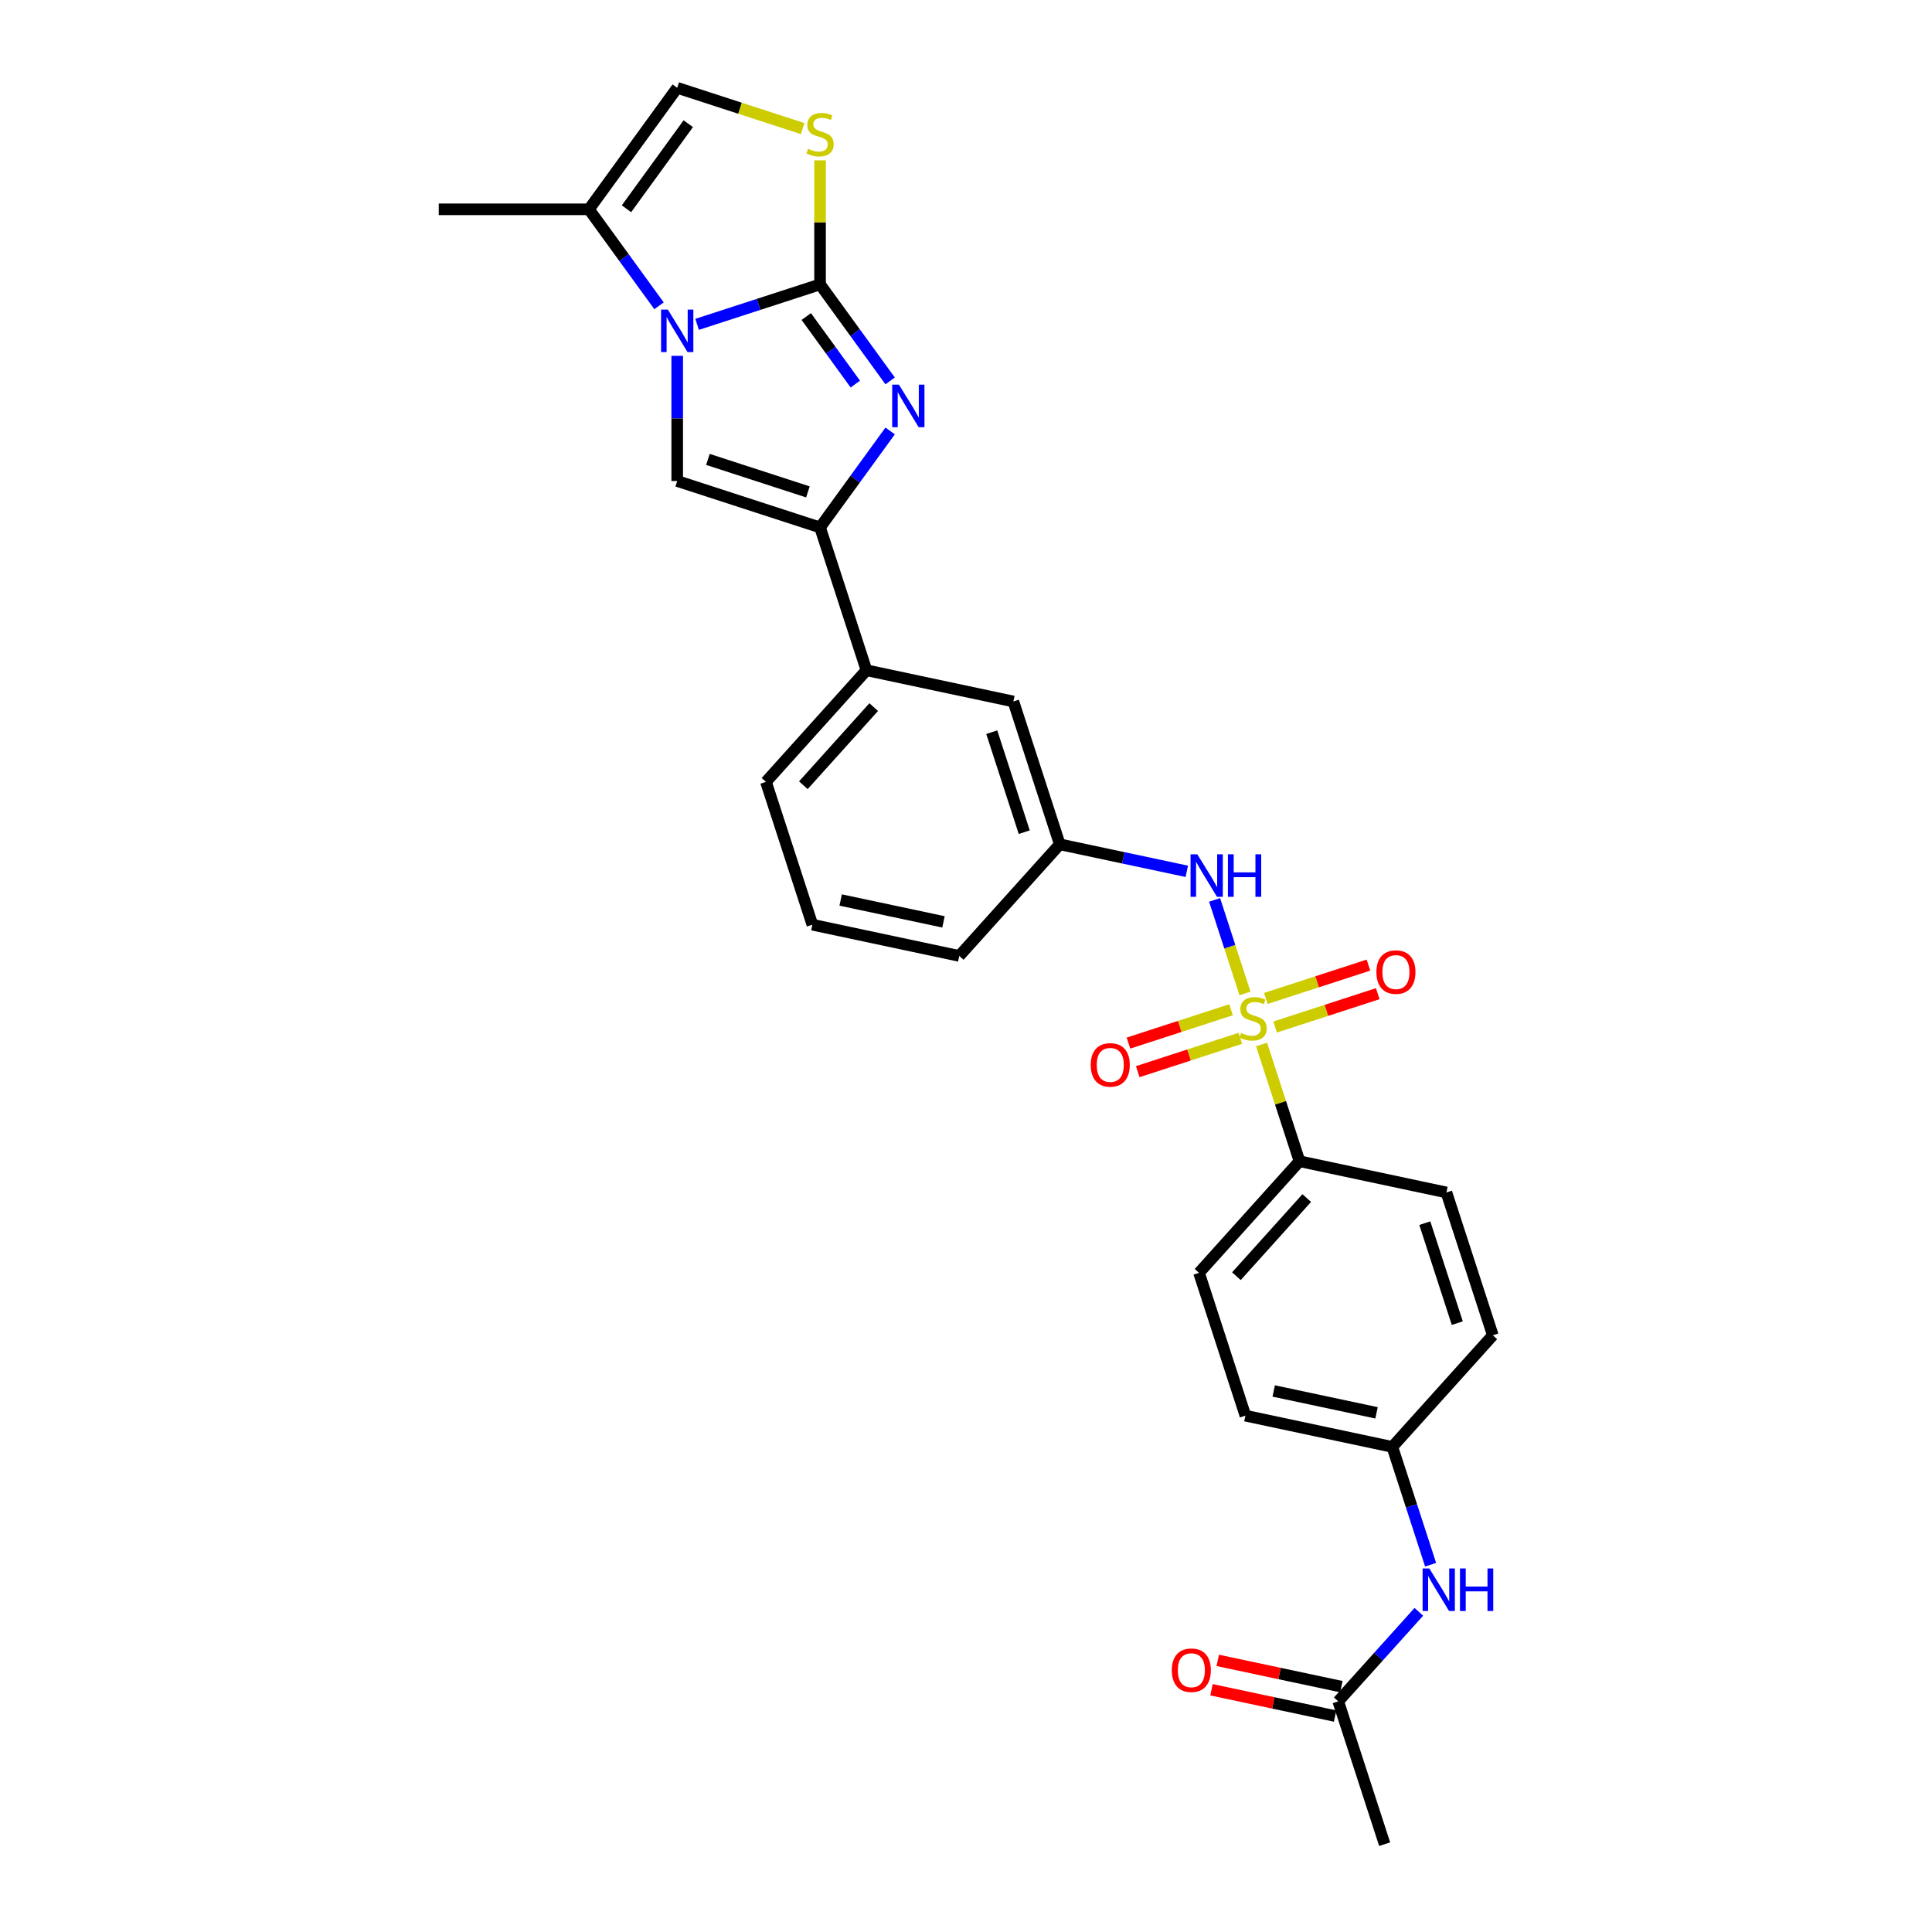 <?xml version='1.0' encoding='iso-8859-1'?>
<svg version='1.1' baseProfile='full'
              xmlns='http://www.w3.org/2000/svg'
                      xmlns:rdkit='http://www.rdkit.org/xml'
                      xmlns:xlink='http://www.w3.org/1999/xlink'
                  xml:space='preserve'
width='1000px' height='1000px' viewBox='0 0 1000 1000'>
<!-- END OF HEADER -->
<rect style='opacity:1.0;fill:#FFFFFF;stroke:none' width='1000' height='1000' x='0' y='0'> </rect>
<path class='bond-1' d='M 424.456,147.213 L 392.637,157.552' style='fill:none;fill-rule:evenodd;stroke:#000000;stroke-width:6px;stroke-linecap:butt;stroke-linejoin:miter;stroke-opacity:1' />
<path class='bond-1' d='M 392.637,157.552 L 360.817,167.891' style='fill:none;fill-rule:evenodd;stroke:#0000FF;stroke-width:6px;stroke-linecap:butt;stroke-linejoin:miter;stroke-opacity:1' />
<path class='bond-2' d='M 424.456,147.213 L 442.598,172.183' style='fill:none;fill-rule:evenodd;stroke:#000000;stroke-width:6px;stroke-linecap:butt;stroke-linejoin:miter;stroke-opacity:1' />
<path class='bond-2' d='M 442.598,172.183 L 460.74,197.153' style='fill:none;fill-rule:evenodd;stroke:#0000FF;stroke-width:6px;stroke-linecap:butt;stroke-linejoin:miter;stroke-opacity:1' />
<path class='bond-2' d='M 417.321,163.843 L 430.02,181.322' style='fill:none;fill-rule:evenodd;stroke:#000000;stroke-width:6px;stroke-linecap:butt;stroke-linejoin:miter;stroke-opacity:1' />
<path class='bond-2' d='M 430.02,181.322 L 442.719,198.8' style='fill:none;fill-rule:evenodd;stroke:#0000FF;stroke-width:6px;stroke-linecap:butt;stroke-linejoin:miter;stroke-opacity:1' />
<path class='bond-5' d='M 424.456,147.213 L 424.456,115.1' style='fill:none;fill-rule:evenodd;stroke:#000000;stroke-width:6px;stroke-linecap:butt;stroke-linejoin:miter;stroke-opacity:1' />
<path class='bond-5' d='M 424.456,115.1 L 424.456,82.987' style='fill:none;fill-rule:evenodd;stroke:#CCCC00;stroke-width:6px;stroke-linecap:butt;stroke-linejoin:miter;stroke-opacity:1' />
<path class='bond-0' d='M 644.401,514.195 L 636.537,489.995' style='fill:none;fill-rule:evenodd;stroke:#CCCC00;stroke-width:6px;stroke-linecap:butt;stroke-linejoin:miter;stroke-opacity:1' />
<path class='bond-0' d='M 636.537,489.995 L 628.674,465.794' style='fill:none;fill-rule:evenodd;stroke:#0000FF;stroke-width:6px;stroke-linecap:butt;stroke-linejoin:miter;stroke-opacity:1' />
<path class='bond-9' d='M 652.988,540.626 L 662.805,570.837' style='fill:none;fill-rule:evenodd;stroke:#CCCC00;stroke-width:6px;stroke-linecap:butt;stroke-linejoin:miter;stroke-opacity:1' />
<path class='bond-9' d='M 662.805,570.837 L 672.621,601.047' style='fill:none;fill-rule:evenodd;stroke:#000000;stroke-width:6px;stroke-linecap:butt;stroke-linejoin:miter;stroke-opacity:1' />
<path class='bond-11' d='M 637.194,522.647 L 610.636,531.276' style='fill:none;fill-rule:evenodd;stroke:#CCCC00;stroke-width:6px;stroke-linecap:butt;stroke-linejoin:miter;stroke-opacity:1' />
<path class='bond-11' d='M 610.636,531.276 L 584.077,539.906' style='fill:none;fill-rule:evenodd;stroke:#FF0000;stroke-width:6px;stroke-linecap:butt;stroke-linejoin:miter;stroke-opacity:1' />
<path class='bond-11' d='M 641.999,537.433 L 615.44,546.063' style='fill:none;fill-rule:evenodd;stroke:#CCCC00;stroke-width:6px;stroke-linecap:butt;stroke-linejoin:miter;stroke-opacity:1' />
<path class='bond-11' d='M 615.44,546.063 L 588.881,554.692' style='fill:none;fill-rule:evenodd;stroke:#FF0000;stroke-width:6px;stroke-linecap:butt;stroke-linejoin:miter;stroke-opacity:1' />
<path class='bond-12' d='M 660.003,531.584 L 686.562,522.954' style='fill:none;fill-rule:evenodd;stroke:#CCCC00;stroke-width:6px;stroke-linecap:butt;stroke-linejoin:miter;stroke-opacity:1' />
<path class='bond-12' d='M 686.562,522.954 L 713.12,514.325' style='fill:none;fill-rule:evenodd;stroke:#FF0000;stroke-width:6px;stroke-linecap:butt;stroke-linejoin:miter;stroke-opacity:1' />
<path class='bond-12' d='M 655.198,516.797 L 681.757,508.168' style='fill:none;fill-rule:evenodd;stroke:#CCCC00;stroke-width:6px;stroke-linecap:butt;stroke-linejoin:miter;stroke-opacity:1' />
<path class='bond-12' d='M 681.757,508.168 L 708.316,499.538' style='fill:none;fill-rule:evenodd;stroke:#FF0000;stroke-width:6px;stroke-linecap:butt;stroke-linejoin:miter;stroke-opacity:1' />
<path class='bond-4' d='M 350.524,184.186 L 350.524,216.579' style='fill:none;fill-rule:evenodd;stroke:#0000FF;stroke-width:6px;stroke-linecap:butt;stroke-linejoin:miter;stroke-opacity:1' />
<path class='bond-4' d='M 350.524,216.579 L 350.524,248.972' style='fill:none;fill-rule:evenodd;stroke:#000000;stroke-width:6px;stroke-linecap:butt;stroke-linejoin:miter;stroke-opacity:1' />
<path class='bond-6' d='M 341.115,158.284 L 322.973,133.315' style='fill:none;fill-rule:evenodd;stroke:#0000FF;stroke-width:6px;stroke-linecap:butt;stroke-linejoin:miter;stroke-opacity:1' />
<path class='bond-6' d='M 322.973,133.315 L 304.832,108.345' style='fill:none;fill-rule:evenodd;stroke:#000000;stroke-width:6px;stroke-linecap:butt;stroke-linejoin:miter;stroke-opacity:1' />
<path class='bond-3' d='M 460.74,223.055 L 442.598,248.024' style='fill:none;fill-rule:evenodd;stroke:#0000FF;stroke-width:6px;stroke-linecap:butt;stroke-linejoin:miter;stroke-opacity:1' />
<path class='bond-3' d='M 442.598,248.024 L 424.456,272.994' style='fill:none;fill-rule:evenodd;stroke:#000000;stroke-width:6px;stroke-linecap:butt;stroke-linejoin:miter;stroke-opacity:1' />
<path class='bond-10' d='M 424.456,272.994 L 448.478,346.926' style='fill:none;fill-rule:evenodd;stroke:#000000;stroke-width:6px;stroke-linecap:butt;stroke-linejoin:miter;stroke-opacity:1' />
<path class='bond-29' d='M 424.456,272.994 L 350.524,248.972' style='fill:none;fill-rule:evenodd;stroke:#000000;stroke-width:6px;stroke-linecap:butt;stroke-linejoin:miter;stroke-opacity:1' />
<path class='bond-29' d='M 418.171,254.604 L 366.419,237.789' style='fill:none;fill-rule:evenodd;stroke:#000000;stroke-width:6px;stroke-linecap:butt;stroke-linejoin:miter;stroke-opacity:1' />
<path class='bond-8' d='M 415.455,66.552 L 382.989,56.003' style='fill:none;fill-rule:evenodd;stroke:#CCCC00;stroke-width:6px;stroke-linecap:butt;stroke-linejoin:miter;stroke-opacity:1' />
<path class='bond-8' d='M 382.989,56.003 L 350.524,45.455' style='fill:none;fill-rule:evenodd;stroke:#000000;stroke-width:6px;stroke-linecap:butt;stroke-linejoin:miter;stroke-opacity:1' />
<path class='bond-23' d='M 304.832,108.345 L 227.095,108.345' style='fill:none;fill-rule:evenodd;stroke:#000000;stroke-width:6px;stroke-linecap:butt;stroke-linejoin:miter;stroke-opacity:1' />
<path class='bond-28' d='M 304.832,108.345 L 350.524,45.455' style='fill:none;fill-rule:evenodd;stroke:#000000;stroke-width:6px;stroke-linecap:butt;stroke-linejoin:miter;stroke-opacity:1' />
<path class='bond-28' d='M 324.264,108.05 L 356.249,64.027' style='fill:none;fill-rule:evenodd;stroke:#000000;stroke-width:6px;stroke-linecap:butt;stroke-linejoin:miter;stroke-opacity:1' />
<path class='bond-7' d='M 614.284,450.995 L 581.411,444.008' style='fill:none;fill-rule:evenodd;stroke:#0000FF;stroke-width:6px;stroke-linecap:butt;stroke-linejoin:miter;stroke-opacity:1' />
<path class='bond-7' d='M 581.411,444.008 L 548.539,437.021' style='fill:none;fill-rule:evenodd;stroke:#000000;stroke-width:6px;stroke-linecap:butt;stroke-linejoin:miter;stroke-opacity:1' />
<path class='bond-18' d='M 672.621,601.047 L 620.604,658.817' style='fill:none;fill-rule:evenodd;stroke:#000000;stroke-width:6px;stroke-linecap:butt;stroke-linejoin:miter;stroke-opacity:1' />
<path class='bond-18' d='M 676.372,620.116 L 639.961,660.555' style='fill:none;fill-rule:evenodd;stroke:#000000;stroke-width:6px;stroke-linecap:butt;stroke-linejoin:miter;stroke-opacity:1' />
<path class='bond-19' d='M 672.621,601.047 L 748.659,617.21' style='fill:none;fill-rule:evenodd;stroke:#000000;stroke-width:6px;stroke-linecap:butt;stroke-linejoin:miter;stroke-opacity:1' />
<path class='bond-16' d='M 448.478,346.926 L 524.517,363.089' style='fill:none;fill-rule:evenodd;stroke:#000000;stroke-width:6px;stroke-linecap:butt;stroke-linejoin:miter;stroke-opacity:1' />
<path class='bond-24' d='M 448.478,346.926 L 396.462,404.696' style='fill:none;fill-rule:evenodd;stroke:#000000;stroke-width:6px;stroke-linecap:butt;stroke-linejoin:miter;stroke-opacity:1' />
<path class='bond-24' d='M 452.23,365.995 L 415.819,406.434' style='fill:none;fill-rule:evenodd;stroke:#000000;stroke-width:6px;stroke-linecap:butt;stroke-linejoin:miter;stroke-opacity:1' />
<path class='bond-13' d='M 692.67,880.613 L 713.532,857.444' style='fill:none;fill-rule:evenodd;stroke:#000000;stroke-width:6px;stroke-linecap:butt;stroke-linejoin:miter;stroke-opacity:1' />
<path class='bond-13' d='M 713.532,857.444 L 734.394,834.274' style='fill:none;fill-rule:evenodd;stroke:#0000FF;stroke-width:6px;stroke-linecap:butt;stroke-linejoin:miter;stroke-opacity:1' />
<path class='bond-17' d='M 694.287,873.01 L 662.292,866.209' style='fill:none;fill-rule:evenodd;stroke:#000000;stroke-width:6px;stroke-linecap:butt;stroke-linejoin:miter;stroke-opacity:1' />
<path class='bond-17' d='M 662.292,866.209 L 630.298,859.408' style='fill:none;fill-rule:evenodd;stroke:#FF0000;stroke-width:6px;stroke-linecap:butt;stroke-linejoin:miter;stroke-opacity:1' />
<path class='bond-17' d='M 691.054,888.217 L 659.06,881.417' style='fill:none;fill-rule:evenodd;stroke:#000000;stroke-width:6px;stroke-linecap:butt;stroke-linejoin:miter;stroke-opacity:1' />
<path class='bond-17' d='M 659.06,881.417 L 627.065,874.616' style='fill:none;fill-rule:evenodd;stroke:#FF0000;stroke-width:6px;stroke-linecap:butt;stroke-linejoin:miter;stroke-opacity:1' />
<path class='bond-26' d='M 692.67,880.613 L 716.692,954.545' style='fill:none;fill-rule:evenodd;stroke:#000000;stroke-width:6px;stroke-linecap:butt;stroke-linejoin:miter;stroke-opacity:1' />
<path class='bond-14' d='M 740.479,809.893 L 730.572,779.402' style='fill:none;fill-rule:evenodd;stroke:#0000FF;stroke-width:6px;stroke-linecap:butt;stroke-linejoin:miter;stroke-opacity:1' />
<path class='bond-14' d='M 730.572,779.402 L 720.665,748.912' style='fill:none;fill-rule:evenodd;stroke:#000000;stroke-width:6px;stroke-linecap:butt;stroke-linejoin:miter;stroke-opacity:1' />
<path class='bond-15' d='M 548.539,437.021 L 524.517,363.089' style='fill:none;fill-rule:evenodd;stroke:#000000;stroke-width:6px;stroke-linecap:butt;stroke-linejoin:miter;stroke-opacity:1' />
<path class='bond-15' d='M 530.149,430.735 L 513.333,378.983' style='fill:none;fill-rule:evenodd;stroke:#000000;stroke-width:6px;stroke-linecap:butt;stroke-linejoin:miter;stroke-opacity:1' />
<path class='bond-30' d='M 548.539,437.021 L 496.522,494.79' style='fill:none;fill-rule:evenodd;stroke:#000000;stroke-width:6px;stroke-linecap:butt;stroke-linejoin:miter;stroke-opacity:1' />
<path class='bond-22' d='M 620.604,658.817 L 644.626,732.749' style='fill:none;fill-rule:evenodd;stroke:#000000;stroke-width:6px;stroke-linecap:butt;stroke-linejoin:miter;stroke-opacity:1' />
<path class='bond-21' d='M 748.659,617.21 L 772.681,691.142' style='fill:none;fill-rule:evenodd;stroke:#000000;stroke-width:6px;stroke-linecap:butt;stroke-linejoin:miter;stroke-opacity:1' />
<path class='bond-21' d='M 737.476,633.104 L 754.291,684.856' style='fill:none;fill-rule:evenodd;stroke:#000000;stroke-width:6px;stroke-linecap:butt;stroke-linejoin:miter;stroke-opacity:1' />
<path class='bond-20' d='M 720.665,748.912 L 772.681,691.142' style='fill:none;fill-rule:evenodd;stroke:#000000;stroke-width:6px;stroke-linecap:butt;stroke-linejoin:miter;stroke-opacity:1' />
<path class='bond-31' d='M 720.665,748.912 L 644.626,732.749' style='fill:none;fill-rule:evenodd;stroke:#000000;stroke-width:6px;stroke-linecap:butt;stroke-linejoin:miter;stroke-opacity:1' />
<path class='bond-31' d='M 712.491,731.28 L 659.265,719.966' style='fill:none;fill-rule:evenodd;stroke:#000000;stroke-width:6px;stroke-linecap:butt;stroke-linejoin:miter;stroke-opacity:1' />
<path class='bond-25' d='M 396.462,404.696 L 420.484,478.628' style='fill:none;fill-rule:evenodd;stroke:#000000;stroke-width:6px;stroke-linecap:butt;stroke-linejoin:miter;stroke-opacity:1' />
<path class='bond-27' d='M 420.484,478.628 L 496.522,494.79' style='fill:none;fill-rule:evenodd;stroke:#000000;stroke-width:6px;stroke-linecap:butt;stroke-linejoin:miter;stroke-opacity:1' />
<path class='bond-27' d='M 435.123,465.845 L 488.349,477.158' style='fill:none;fill-rule:evenodd;stroke:#000000;stroke-width:6px;stroke-linecap:butt;stroke-linejoin:miter;stroke-opacity:1' />
<path  class='atom-1' d='M 642.38 534.671
Q 642.628 534.765, 643.655 535.2
Q 644.681 535.635, 645.8 535.915
Q 646.951 536.164, 648.07 536.164
Q 650.153 536.164, 651.366 535.169
Q 652.579 534.143, 652.579 532.37
Q 652.579 531.158, 651.957 530.411
Q 651.366 529.665, 650.433 529.261
Q 649.5 528.857, 647.946 528.39
Q 645.987 527.799, 644.805 527.24
Q 643.655 526.68, 642.815 525.498
Q 642.006 524.317, 642.006 522.327
Q 642.006 519.559, 643.872 517.849
Q 645.769 516.139, 649.5 516.139
Q 652.05 516.139, 654.942 517.351
L 654.227 519.746
Q 651.584 518.657, 649.594 518.657
Q 647.448 518.657, 646.266 519.559
Q 645.085 520.43, 645.116 521.954
Q 645.116 523.135, 645.707 523.85
Q 646.329 524.565, 647.199 524.97
Q 648.101 525.374, 649.594 525.84
Q 651.584 526.462, 652.765 527.084
Q 653.947 527.706, 654.786 528.981
Q 655.657 530.225, 655.657 532.37
Q 655.657 535.418, 653.605 537.066
Q 651.584 538.682, 648.194 538.682
Q 646.235 538.682, 644.743 538.247
Q 643.281 537.843, 641.54 537.128
L 642.38 534.671
' fill='#CCCC00'/>
<path  class='atom-2' d='M 345.658 160.228
L 352.872 171.888
Q 353.587 173.039, 354.738 175.122
Q 355.888 177.206, 355.95 177.33
L 355.95 160.228
L 358.873 160.228
L 358.873 182.243
L 355.857 182.243
L 348.114 169.494
Q 347.213 168.001, 346.249 166.291
Q 345.316 164.581, 345.036 164.052
L 345.036 182.243
L 342.175 182.243
L 342.175 160.228
L 345.658 160.228
' fill='#0000FF'/>
<path  class='atom-3' d='M 465.283 199.096
L 472.497 210.757
Q 473.212 211.907, 474.362 213.991
Q 475.513 216.074, 475.575 216.198
L 475.575 199.096
L 478.498 199.096
L 478.498 221.111
L 475.482 221.111
L 467.739 208.362
Q 466.837 206.87, 465.873 205.16
Q 464.941 203.449, 464.661 202.921
L 464.661 221.111
L 461.8 221.111
L 461.8 199.096
L 465.283 199.096
' fill='#0000FF'/>
<path  class='atom-6' d='M 418.237 77.033
Q 418.486 77.126, 419.512 77.561
Q 420.539 77.996, 421.658 78.276
Q 422.808 78.525, 423.928 78.525
Q 426.011 78.525, 427.224 77.53
Q 428.437 76.504, 428.437 74.732
Q 428.437 73.519, 427.815 72.773
Q 427.224 72.026, 426.291 71.622
Q 425.358 71.218, 423.803 70.751
Q 421.844 70.161, 420.663 69.601
Q 419.512 69.041, 418.673 67.86
Q 417.864 66.678, 417.864 64.688
Q 417.864 61.92, 419.73 60.21
Q 421.627 58.5, 425.358 58.5
Q 427.908 58.5, 430.8 59.713
L 430.085 62.107
Q 427.442 61.019, 425.451 61.019
Q 423.306 61.019, 422.124 61.92
Q 420.943 62.791, 420.974 64.315
Q 420.974 65.496, 421.565 66.212
Q 422.187 66.927, 423.057 67.331
Q 423.959 67.735, 425.451 68.202
Q 427.442 68.824, 428.623 69.445
Q 429.805 70.067, 430.644 71.342
Q 431.515 72.586, 431.515 74.732
Q 431.515 77.779, 429.463 79.427
Q 427.442 81.044, 424.052 81.044
Q 422.093 81.044, 420.601 80.609
Q 419.139 80.204, 417.398 79.489
L 418.237 77.033
' fill='#CCCC00'/>
<path  class='atom-8' d='M 619.71 442.176
L 626.924 453.836
Q 627.639 454.987, 628.79 457.07
Q 629.94 459.153, 630.003 459.278
L 630.003 442.176
L 632.926 442.176
L 632.926 464.191
L 629.909 464.191
L 622.167 451.442
Q 621.265 449.949, 620.301 448.239
Q 619.368 446.529, 619.088 446
L 619.088 464.191
L 616.228 464.191
L 616.228 442.176
L 619.71 442.176
' fill='#0000FF'/>
<path  class='atom-8' d='M 635.569 442.176
L 638.554 442.176
L 638.554 451.535
L 649.81 451.535
L 649.81 442.176
L 652.795 442.176
L 652.795 464.191
L 649.81 464.191
L 649.81 454.023
L 638.554 454.023
L 638.554 464.191
L 635.569 464.191
L 635.569 442.176
' fill='#0000FF'/>
<path  class='atom-12' d='M 564.561 551.199
Q 564.561 545.913, 567.173 542.959
Q 569.785 540.005, 574.666 540.005
Q 579.548 540.005, 582.16 542.959
Q 584.772 545.913, 584.772 551.199
Q 584.772 556.548, 582.129 559.595
Q 579.486 562.611, 574.666 562.611
Q 569.816 562.611, 567.173 559.595
Q 564.561 556.579, 564.561 551.199
M 574.666 560.124
Q 578.025 560.124, 579.828 557.885
Q 581.663 555.615, 581.663 551.199
Q 581.663 546.877, 579.828 544.701
Q 578.025 542.493, 574.666 542.493
Q 571.308 542.493, 569.474 544.67
Q 567.67 546.846, 567.67 551.199
Q 567.67 555.646, 569.474 557.885
Q 571.308 560.124, 574.666 560.124
' fill='#FF0000'/>
<path  class='atom-13' d='M 712.425 503.155
Q 712.425 497.869, 715.037 494.915
Q 717.649 491.961, 722.531 491.961
Q 727.413 491.961, 730.025 494.915
Q 732.636 497.869, 732.636 503.155
Q 732.636 508.504, 729.993 511.551
Q 727.35 514.567, 722.531 514.567
Q 717.68 514.567, 715.037 511.551
Q 712.425 508.535, 712.425 503.155
M 722.531 512.08
Q 725.889 512.08, 727.692 509.841
Q 729.527 507.571, 729.527 503.155
Q 729.527 498.833, 727.692 496.657
Q 725.889 494.449, 722.531 494.449
Q 719.172 494.449, 717.338 496.626
Q 715.534 498.802, 715.534 503.155
Q 715.534 507.602, 717.338 509.841
Q 719.172 512.08, 722.531 512.08
' fill='#FF0000'/>
<path  class='atom-15' d='M 739.82 811.836
L 747.034 823.497
Q 747.749 824.647, 748.9 826.73
Q 750.05 828.814, 750.113 828.938
L 750.113 811.836
L 753.035 811.836
L 753.035 833.851
L 750.019 833.851
L 742.277 821.102
Q 741.375 819.61, 740.411 817.9
Q 739.478 816.189, 739.198 815.661
L 739.198 833.851
L 736.338 833.851
L 736.338 811.836
L 739.82 811.836
' fill='#0000FF'/>
<path  class='atom-15' d='M 755.679 811.836
L 758.664 811.836
L 758.664 821.196
L 769.92 821.196
L 769.92 811.836
L 772.905 811.836
L 772.905 833.851
L 769.92 833.851
L 769.92 823.683
L 758.664 823.683
L 758.664 833.851
L 755.679 833.851
L 755.679 811.836
' fill='#0000FF'/>
<path  class='atom-18' d='M 606.527 864.513
Q 606.527 859.227, 609.139 856.273
Q 611.751 853.319, 616.632 853.319
Q 621.514 853.319, 624.126 856.273
Q 626.738 859.227, 626.738 864.513
Q 626.738 869.861, 624.095 872.909
Q 621.452 875.925, 616.632 875.925
Q 611.782 875.925, 609.139 872.909
Q 606.527 869.893, 606.527 864.513
M 616.632 873.437
Q 619.991 873.437, 621.794 871.199
Q 623.629 868.929, 623.629 864.513
Q 623.629 860.191, 621.794 858.014
Q 619.991 855.807, 616.632 855.807
Q 613.274 855.807, 611.44 857.983
Q 609.636 860.16, 609.636 864.513
Q 609.636 868.96, 611.44 871.199
Q 613.274 873.437, 616.632 873.437
' fill='#FF0000'/>
</svg>

